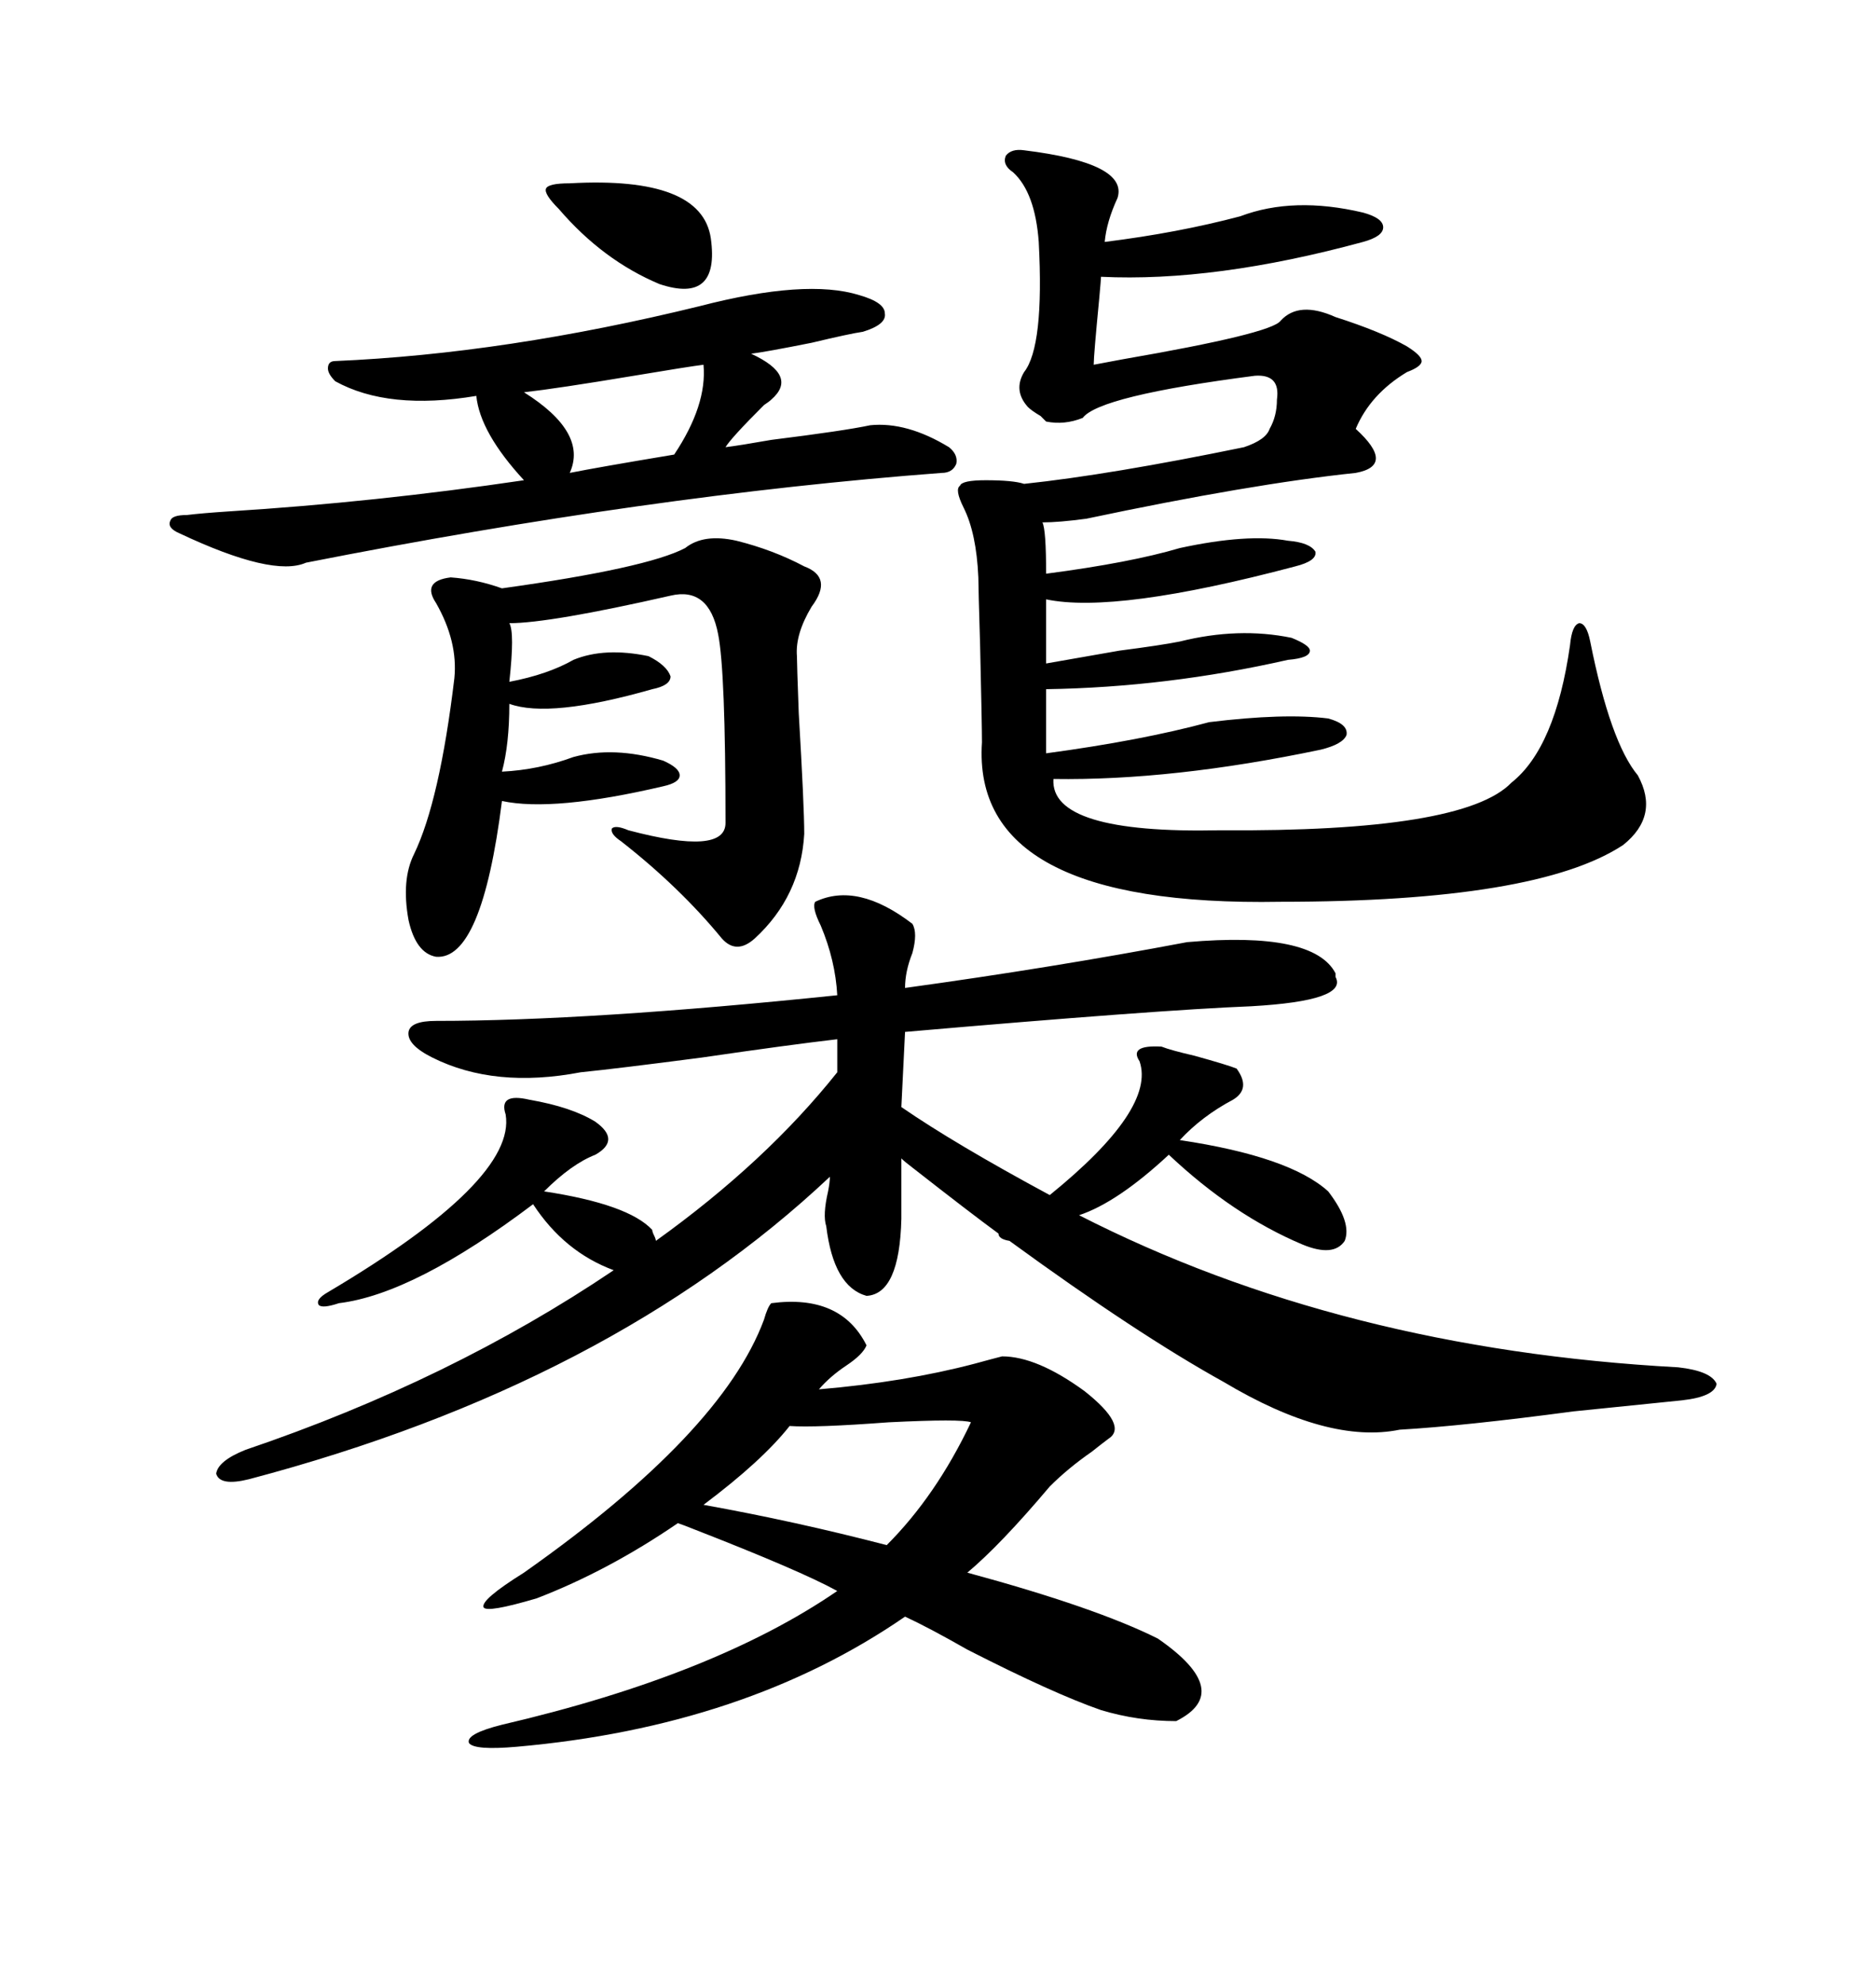 <svg xmlns="http://www.w3.org/2000/svg" xmlns:xlink="http://www.w3.org/1999/xlink" width="300" height="317.285"><path d="M185.74 167.29L185.74 167.29Q187.21 167.87 191.02 168.75L191.02 168.75Q196.29 170.21 197.75 170.80L197.75 170.80Q200.10 174.02 197.17 175.78L197.17 175.78Q192.19 178.42 188.67 182.23L188.67 182.23Q206.25 184.86 212.40 190.43L212.40 190.43Q216.21 195.41 215.04 198.34L215.04 198.34Q213.28 200.98 208.30 198.93L208.30 198.93Q197.17 194.24 186.91 184.57L186.91 184.57Q178.71 192.19 172.56 194.24L172.56 194.24Q214.45 215.63 268.36 218.55L268.36 218.55Q273.63 219.14 274.51 221.19L274.51 221.19Q274.22 223.24 268.95 223.83L268.95 223.83Q263.38 224.41 251.66 225.59L251.66 225.59Q234.08 227.93 223.83 228.52L223.83 228.52Q212.40 230.86 195.70 220.90L195.70 220.90Q181.93 213.28 161.43 198.34L161.43 198.34Q159.67 198.05 159.67 197.17L159.67 197.17Q155.27 193.95 145.90 186.62L145.90 186.62Q144.73 185.74 144.14 185.16L144.14 185.16L144.14 194.82Q143.85 206.84 138.57 207.13L138.57 207.13Q133.30 205.66 132.13 196.00L132.13 196.00Q131.54 194.24 132.42 190.43L132.42 190.43Q132.71 188.96 132.71 188.09L132.71 188.09Q97.56 221.19 39.84 236.43L39.84 236.43Q35.16 237.60 34.57 235.55L34.57 235.55Q34.86 233.50 39.26 231.74L39.26 231.74Q72.07 220.61 98.14 203.03L98.14 203.03Q90.23 200.10 85.25 192.48L85.25 192.48Q66.21 206.84 54.20 208.30L54.20 208.30Q51.56 209.18 50.98 208.59L50.98 208.59Q50.39 207.71 52.44 206.54L52.44 206.54Q82.62 188.67 80.86 178.13L80.86 178.13Q79.69 174.61 84.67 175.78L84.67 175.78Q91.41 176.95 95.21 179.30L95.21 179.30Q99.32 182.23 95.21 184.57L95.21 184.57Q91.41 186.04 87.01 190.43L87.01 190.43Q100.49 192.48 104.30 196.58L104.30 196.58Q104.30 196.88 104.59 197.46L104.59 197.46Q104.88 198.05 104.88 198.34L104.88 198.34Q122.46 185.74 133.89 171.39L133.89 171.39L133.89 166.11Q126.27 166.99 112.21 169.04L112.21 169.04Q98.73 170.80 92.87 171.39L92.87 171.39Q79.10 174.02 69.14 169.04L69.14 169.04Q65.04 166.99 65.33 164.94L65.33 164.94Q65.63 163.18 69.73 163.18L69.73 163.18Q94.34 163.18 133.89 159.08L133.89 159.08Q133.59 153.52 131.25 147.95L131.25 147.95Q129.79 145.02 130.37 144.14L130.37 144.14Q137.11 140.92 145.90 147.66L145.90 147.66Q146.78 149.12 145.90 152.34L145.90 152.34Q144.73 155.27 144.73 157.91L144.73 157.91Q168.16 154.69 189.84 150.59L189.84 150.59Q210.06 148.83 213.57 155.57L213.57 155.57Q213.57 155.86 213.57 156.15L213.57 156.15Q215.63 159.96 200.10 160.84L200.10 160.84Q185.16 161.43 144.73 164.94L144.73 164.94L144.14 176.95Q152.64 182.81 167.87 191.02L167.87 191.02Q184.86 177.25 182.23 169.63L182.23 169.63Q180.47 166.99 185.74 167.29ZM163.77 24.02L163.77 24.02Q180.47 26.07 178.71 31.64L178.71 31.64Q176.95 35.45 176.66 38.67L176.66 38.67Q188.38 37.21 198.34 34.57L198.34 34.57Q206.84 31.35 217.97 33.98L217.97 33.98Q221.19 34.86 221.19 36.33L221.19 36.33Q221.19 37.79 217.97 38.67L217.97 38.67Q194.24 45.12 176.07 44.24L176.07 44.24Q176.07 44.53 175.78 47.75L175.78 47.75Q174.90 56.84 174.90 58.30L174.90 58.30Q176.37 58.01 179.59 57.42L179.59 57.42Q203.32 53.32 204.79 51.27L204.79 51.27Q207.71 48.05 213.57 50.68L213.57 50.68Q220.90 53.03 225 55.37L225 55.37Q227.34 56.84 227.34 57.71L227.34 57.71Q227.34 58.59 225 59.47L225 59.47Q219.14 62.99 216.80 68.55L216.80 68.55Q220.02 71.48 220.02 73.24L220.02 73.24Q220.02 75 216.80 75.59L216.80 75.59Q200.10 77.34 173.73 82.91L173.73 82.91Q169.34 83.50 166.70 83.50L166.70 83.50Q167.29 84.67 167.29 91.70L167.29 91.70Q180.76 89.94 188.67 87.60L188.67 87.60Q199.51 85.25 205.96 86.43L205.96 86.43Q209.47 86.72 210.35 88.18L210.35 88.18Q210.64 89.65 207.13 90.53L207.13 90.53Q178.42 98.14 167.29 95.80L167.29 95.80L167.29 106.05Q170.51 105.47 179.00 104.00L179.00 104.00Q185.74 103.13 188.67 102.54L188.67 102.54Q198.05 100.20 206.54 101.95L206.54 101.95Q209.47 103.13 209.47 104.00L209.47 104.00Q209.47 105.18 205.96 105.47L205.96 105.47Q186.62 109.86 167.29 110.16L167.29 110.16L167.29 120.41Q182.52 118.36 193.36 115.43L193.36 115.43Q205.37 113.96 212.40 114.84L212.40 114.84Q215.63 115.72 215.33 117.48L215.33 117.48Q214.75 118.95 211.23 119.82L211.23 119.82Q187.50 124.80 168.46 124.51L168.46 124.51Q167.87 133.30 195.12 132.71L195.12 132.71Q234.08 133.01 241.70 125.10L241.70 125.10Q248.73 119.53 251.07 103.13L251.07 103.13Q251.37 99.90 252.54 99.61L252.54 99.61Q253.71 99.61 254.30 102.54L254.30 102.54Q257.52 118.65 261.91 123.93L261.91 123.93Q265.43 130.37 259.57 135.06L259.57 135.06Q245.80 144.14 204.79 144.14L204.79 144.14Q155.27 145.02 157.03 118.65L157.03 118.65Q157.03 116.02 156.74 103.42L156.74 103.42Q156.45 93.75 156.45 92.29L156.45 92.29Q156.15 85.25 154.10 81.15L154.10 81.15Q152.64 78.22 153.52 77.64L153.52 77.64Q153.81 76.76 157.62 76.76L157.62 76.76Q162.01 76.76 163.77 77.34L163.77 77.34Q177.54 75.88 198.93 71.48L198.93 71.48Q202.44 70.31 203.03 68.55L203.03 68.55Q204.20 66.50 204.20 63.87L204.20 63.87Q204.79 59.77 200.68 60.06L200.68 60.06Q175.78 63.28 173.14 66.80L173.14 66.80Q170.21 67.97 167.29 67.38L167.29 67.38Q166.99 67.09 166.41 66.50L166.41 66.50Q164.94 65.63 164.36 65.04L164.36 65.04Q162.01 62.40 163.77 59.47L163.77 59.47Q166.99 55.37 166.11 38.67L166.11 38.67Q165.53 30.76 162.01 27.54L162.01 27.54Q160.25 26.37 160.84 24.90L160.84 24.90Q161.72 23.73 163.77 24.02ZM123.34 208.30L123.34 208.30Q134.47 206.84 138.57 215.04L138.57 215.04Q137.99 216.50 135.35 218.26L135.35 218.26Q132.71 220.02 130.96 222.07L130.96 222.07Q144.73 220.90 155.86 217.97L155.86 217.97Q159.08 217.09 160.25 216.80L160.25 216.80Q165.82 216.80 173.44 222.36L173.44 222.36Q180.47 227.93 177.25 229.98L177.25 229.98Q176.07 230.86 174.61 232.03L174.61 232.03Q170.80 234.67 167.87 237.60L167.87 237.60Q159.96 246.97 154.69 251.37L154.69 251.37Q175.20 256.93 185.16 261.91L185.16 261.91Q197.46 270.41 188.09 275.10L188.09 275.10Q181.93 275.10 176.07 273.34L176.07 273.34Q168.46 270.70 154.69 263.67L154.69 263.67Q148.54 260.16 144.73 258.40L144.73 258.40Q119.24 275.98 82.62 279.20L82.62 279.20Q75.88 279.79 75 278.61L75 278.61Q74.41 277.15 80.27 275.68L80.27 275.68Q114.26 267.77 133.89 254.30L133.89 254.30Q128.03 251.07 110.74 244.34L110.74 244.34Q109.28 243.75 108.40 243.46L108.40 243.46Q97.27 251.07 85.84 255.47L85.84 255.47Q77.93 257.81 77.34 256.93L77.34 256.93Q76.76 255.76 83.79 251.37L83.79 251.37Q115.43 229.10 122.17 210.94L122.17 210.94Q122.75 208.89 123.34 208.30ZM137.40 47.17L137.40 47.17Q141.50 48.34 141.50 50.10L141.50 50.10Q141.80 51.86 137.99 53.03L137.99 53.03Q135.94 53.32 129.79 54.79L129.79 54.79Q122.46 56.25 120.12 56.54L120.12 56.54Q127.73 60.06 123.34 63.87L123.34 63.87Q123.05 64.16 122.17 64.75L122.17 64.75Q116.89 70.02 116.02 71.48L116.02 71.48Q118.36 71.19 123.34 70.31L123.34 70.31Q135.06 68.85 139.16 67.97L139.16 67.97Q145.02 67.38 151.76 71.48L151.76 71.48Q153.22 72.66 152.93 74.12L152.93 74.12Q152.34 75.59 150.59 75.59L150.59 75.59Q104.00 79.10 48.93 89.94L48.93 89.94Q43.65 92.29 28.71 85.25L28.71 85.25Q26.66 84.38 27.25 83.20L27.25 83.20Q27.54 82.32 29.88 82.32L29.88 82.32Q32.23 82.03 36.62 81.74L36.62 81.74Q60.06 80.27 83.79 76.76L83.79 76.76Q76.76 69.14 76.17 63.28L76.17 63.28Q62.11 65.63 53.61 60.94L53.61 60.94Q52.44 59.77 52.44 58.89L52.44 58.89Q52.44 57.71 53.61 57.71L53.61 57.71Q80.86 56.54 111.91 48.93L111.91 48.93Q128.91 44.53 137.40 47.17ZM117.77 86.43L117.77 86.43Q123.63 87.89 128.61 90.53L128.61 90.53Q133.30 92.29 129.79 96.97L129.79 96.97Q127.15 101.37 127.44 104.88L127.44 104.88Q127.44 106.05 127.73 113.96L127.73 113.96Q128.61 128.91 128.61 133.30L128.61 133.30Q128.03 143.26 120.70 150L120.70 150Q117.77 152.64 115.43 150L115.43 150Q108.69 141.80 99.32 134.47L99.32 134.47Q97.56 133.30 97.85 132.42L97.85 132.42Q98.44 131.84 100.49 132.71L100.49 132.71Q116.02 136.82 116.02 131.54L116.02 131.54Q116.02 107.23 114.84 101.37L114.84 101.37Q113.38 93.75 107.23 95.21L107.23 95.21Q87.89 99.61 81.45 99.61L81.45 99.61Q82.32 101.07 81.45 108.98L81.45 108.98Q87.60 107.81 91.70 105.47L91.70 105.47Q96.68 103.42 103.71 104.88L103.71 104.88Q106.64 106.35 107.23 108.11L107.23 108.11Q107.23 109.57 104.30 110.16L104.30 110.16Q87.89 114.84 81.45 112.50L81.45 112.50Q81.45 118.95 80.27 123.34L80.27 123.34Q86.13 123.05 91.70 121.00L91.70 121.00Q98.14 119.24 106.05 121.58L106.05 121.58Q108.69 122.75 108.69 123.93L108.69 123.93Q108.69 125.10 106.05 125.68L106.05 125.68Q88.48 129.79 80.27 128.03L80.27 128.03Q77.05 153.52 69.73 152.93L69.73 152.93Q66.50 152.34 65.33 147.07L65.33 147.07Q64.16 140.63 66.21 136.52L66.21 136.52Q70.31 128.03 72.66 108.40L72.66 108.40Q73.24 102.54 69.73 96.39L69.73 96.39Q67.38 92.87 72.07 92.29L72.07 92.29Q76.17 92.58 80.27 94.04L80.27 94.04Q103.42 90.82 109.57 87.60L109.57 87.60Q112.50 85.25 117.77 86.43ZM155.27 227.34L155.27 227.34Q153.81 226.76 142.09 227.34L142.09 227.34Q130.37 228.22 126.27 227.93L126.27 227.93Q121.88 233.50 112.50 240.53L112.50 240.53Q127.15 243.16 141.80 246.97L141.80 246.97Q149.71 239.06 155.27 227.34ZM112.50 58.30L112.50 58.30Q110.16 58.59 101.37 60.06L101.37 60.06Q89.06 62.11 83.79 62.70L83.79 62.70Q94.04 69.14 91.11 75.59L91.11 75.59Q95.51 74.71 107.81 72.66L107.81 72.66Q113.09 64.75 112.50 58.30ZM91.11 29.30L91.11 29.30Q112.21 28.13 113.67 38.09L113.67 38.09Q115.14 48.63 105.47 45.41L105.47 45.41Q96.39 41.60 89.36 33.40L89.36 33.40Q87.01 31.05 87.30 30.18L87.30 30.18Q87.60 29.30 91.11 29.30Z"/></svg>